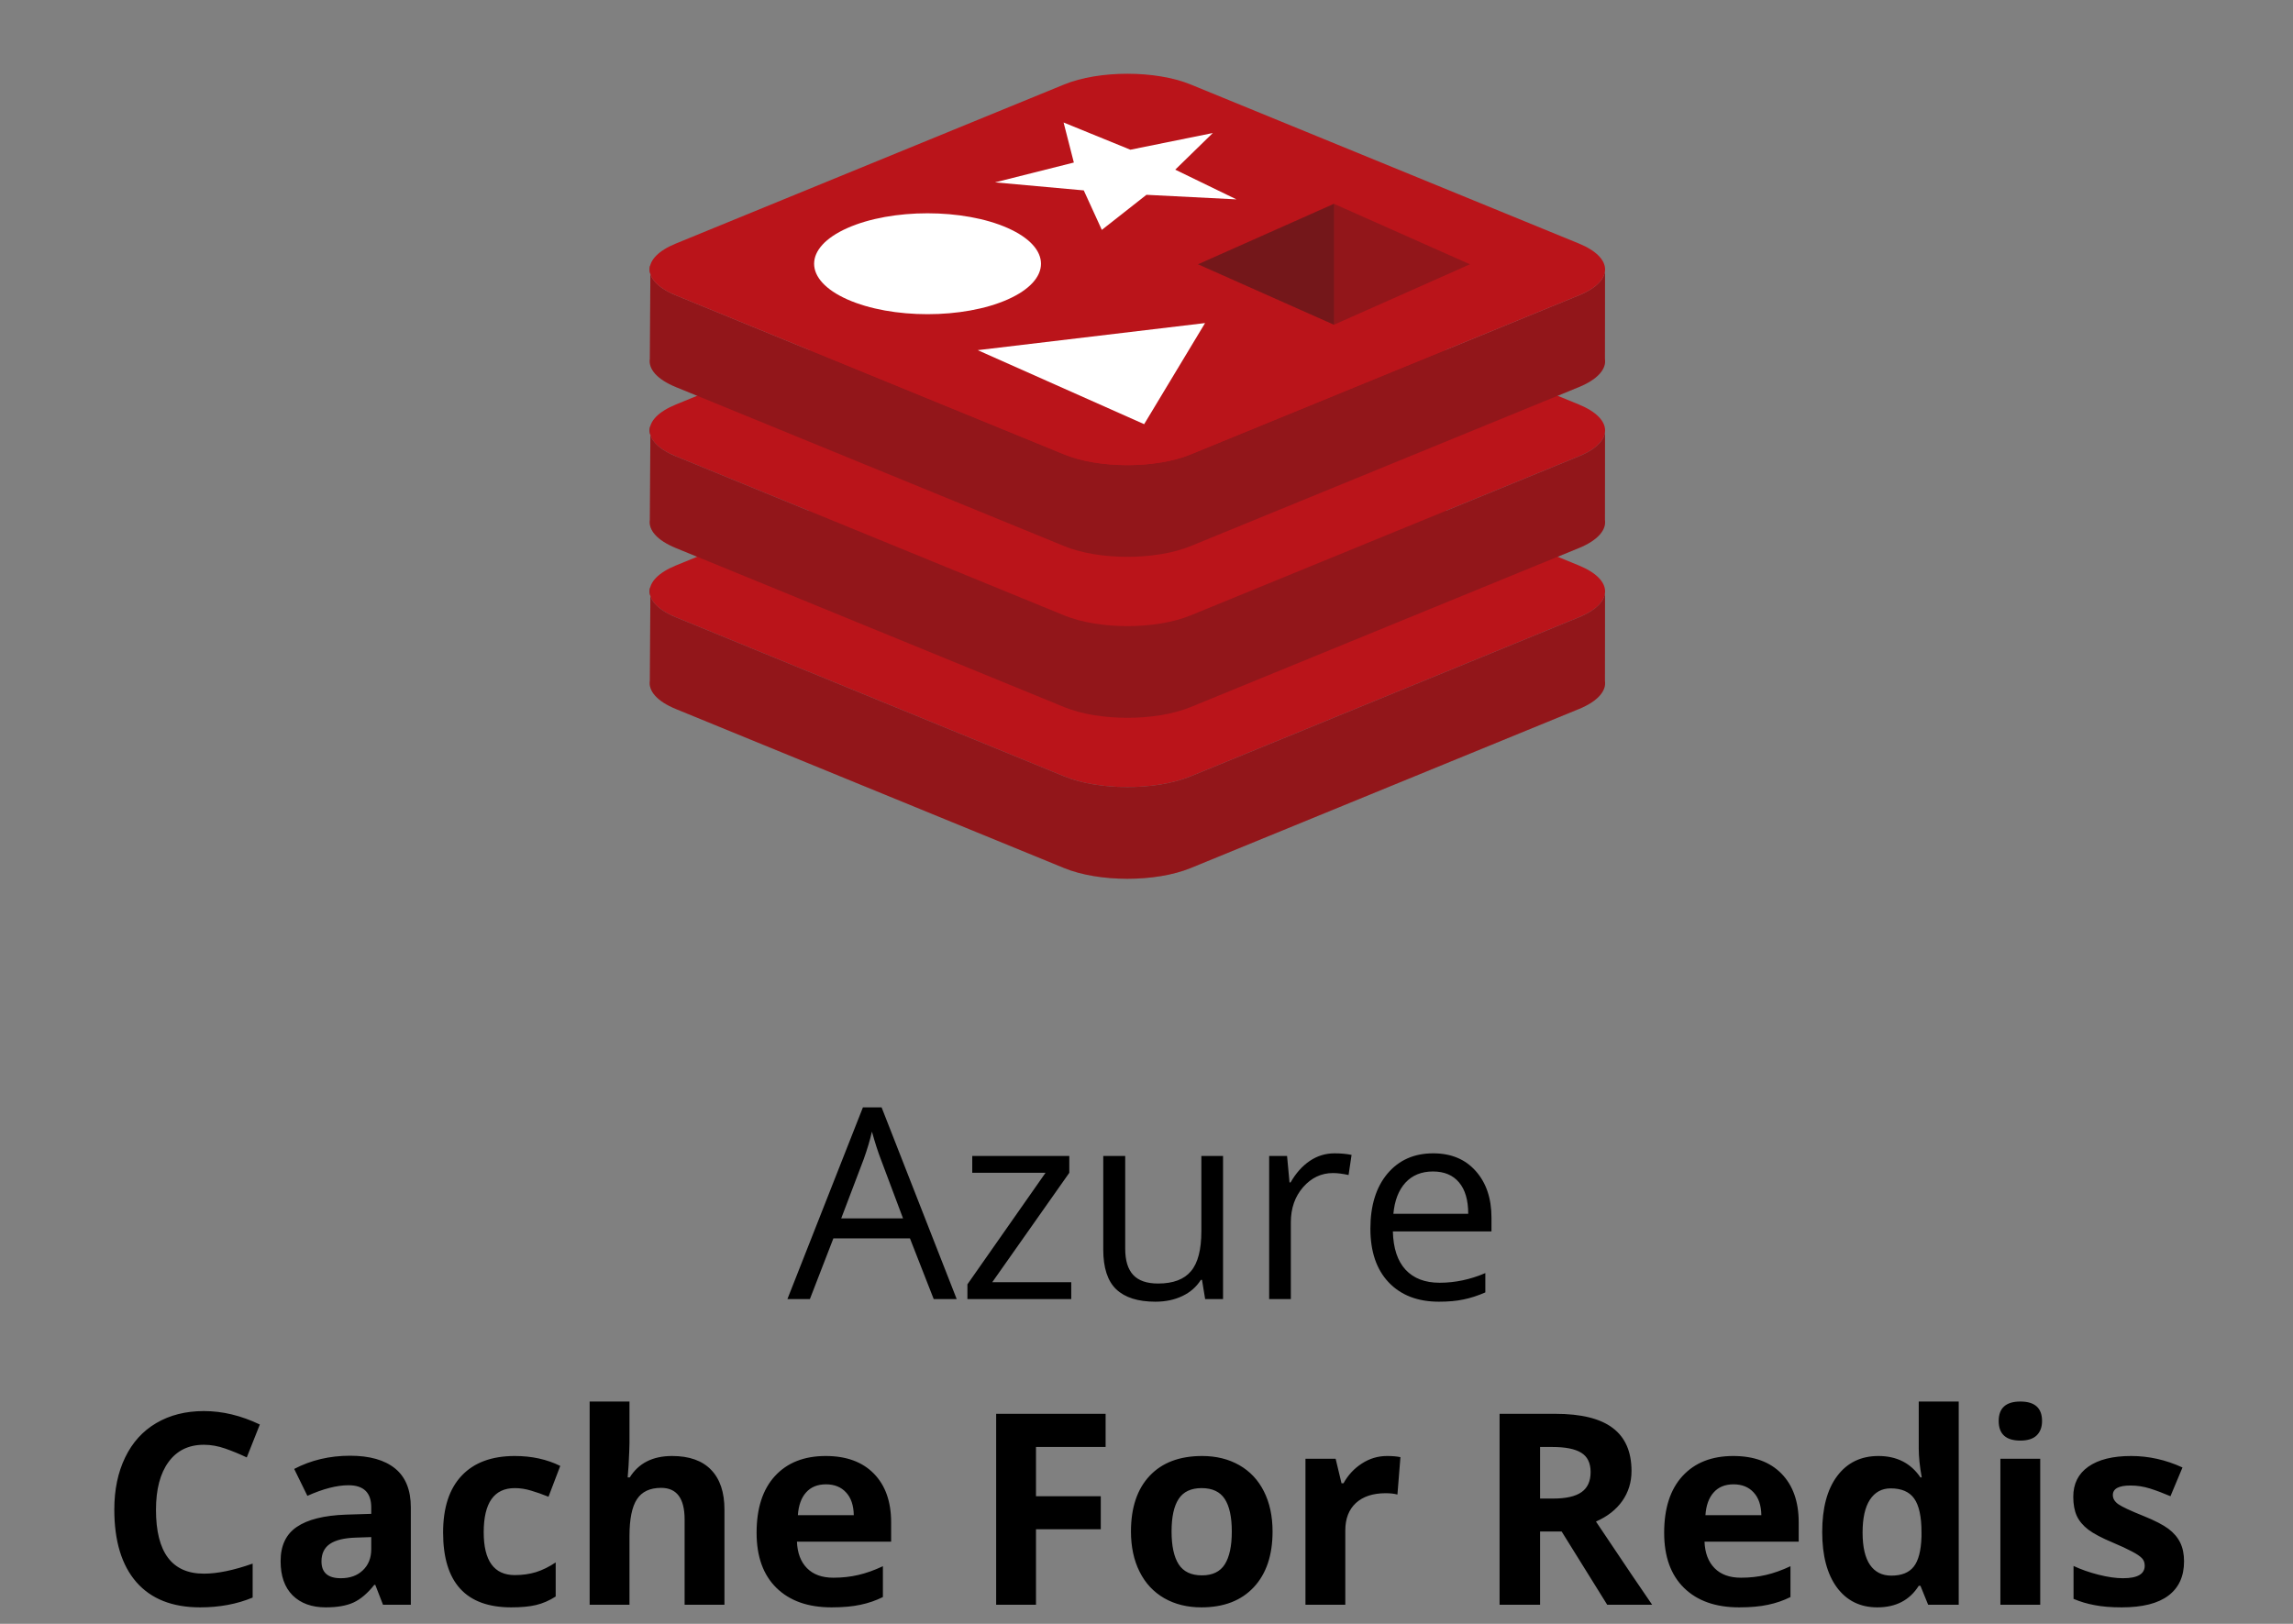 <svg width="120" height="85" viewBox="0 0 120 85" fill="none" xmlns="http://www.w3.org/2000/svg">
<rect x="0" y="0" width="120" height="85" fill="#808080" stroke="none"/>
<path d="M48.864 68L47.62 64.821H43.614L42.384 68H41.208L45.159 57.965H46.137L50.067 68H48.864ZM47.258 63.775L46.096 60.679C45.945 60.287 45.79 59.806 45.631 59.236C45.531 59.674 45.387 60.155 45.2 60.679L44.024 63.775H47.258ZM56.062 68H50.628V67.228L54.716 61.39H50.881V60.508H55.96V61.39L51.927 67.118H56.062V68ZM58.886 60.508V65.368C58.886 65.979 59.025 66.435 59.303 66.735C59.581 67.036 60.016 67.186 60.608 67.186C61.392 67.186 61.964 66.972 62.324 66.544C62.689 66.116 62.871 65.416 62.871 64.445V60.508H64.006V68H63.069L62.905 66.995H62.844C62.611 67.364 62.288 67.647 61.873 67.843C61.463 68.039 60.993 68.137 60.465 68.137C59.553 68.137 58.87 67.92 58.414 67.487C57.963 67.054 57.737 66.362 57.737 65.409V60.508H58.886ZM69.837 60.371C70.17 60.371 70.468 60.398 70.732 60.453L70.575 61.506C70.265 61.438 69.992 61.403 69.755 61.403C69.149 61.403 68.629 61.649 68.196 62.142C67.768 62.634 67.554 63.247 67.554 63.98V68H66.419V60.508H67.356L67.485 61.895H67.54C67.818 61.408 68.153 61.032 68.545 60.768C68.937 60.503 69.368 60.371 69.837 60.371ZM75.299 68.137C74.191 68.137 73.316 67.799 72.674 67.125C72.036 66.451 71.717 65.514 71.717 64.315C71.717 63.108 72.013 62.148 72.606 61.438C73.203 60.727 74.002 60.371 75.005 60.371C75.944 60.371 76.686 60.681 77.233 61.301C77.78 61.916 78.054 62.73 78.054 63.741V64.459H72.893C72.915 65.338 73.136 66.006 73.556 66.462C73.98 66.918 74.574 67.145 75.34 67.145C76.147 67.145 76.944 66.977 77.732 66.64V67.651C77.331 67.825 76.951 67.948 76.591 68.02C76.235 68.098 75.805 68.137 75.299 68.137ZM74.991 61.321C74.39 61.321 73.909 61.517 73.549 61.909C73.193 62.301 72.984 62.843 72.92 63.536H76.837C76.837 62.821 76.677 62.274 76.358 61.895C76.039 61.513 75.584 61.321 74.991 61.321Z" fill="black"/>
<path d="M10.672 75.626C9.874 75.626 9.257 75.927 8.819 76.528C8.382 77.125 8.163 77.959 8.163 79.03C8.163 81.259 8.999 82.373 10.672 82.373C11.374 82.373 12.224 82.198 13.222 81.847V83.624C12.401 83.966 11.485 84.137 10.474 84.137C9.02 84.137 7.908 83.697 7.138 82.817C6.368 81.933 5.982 80.666 5.982 79.017C5.982 77.978 6.172 77.068 6.55 76.289C6.928 75.505 7.47 74.906 8.177 74.491C8.888 74.072 9.719 73.862 10.672 73.862C11.643 73.862 12.618 74.097 13.598 74.566L12.914 76.289C12.54 76.111 12.164 75.956 11.786 75.824C11.408 75.692 11.037 75.626 10.672 75.626ZM20.044 84L19.641 82.961H19.586C19.235 83.403 18.873 83.711 18.499 83.884C18.13 84.052 17.647 84.137 17.05 84.137C16.316 84.137 15.737 83.927 15.313 83.508C14.894 83.088 14.685 82.492 14.685 81.717C14.685 80.906 14.967 80.309 15.532 79.926C16.102 79.538 16.959 79.324 18.102 79.283L19.429 79.242V78.907C19.429 78.132 19.032 77.745 18.239 77.745C17.629 77.745 16.911 77.93 16.086 78.299L15.396 76.891C16.275 76.43 17.25 76.2 18.321 76.2C19.347 76.2 20.133 76.424 20.68 76.87C21.227 77.317 21.5 77.996 21.5 78.907V84H20.044ZM19.429 80.459L18.622 80.486C18.016 80.505 17.565 80.614 17.269 80.814C16.972 81.015 16.824 81.32 16.824 81.731C16.824 82.318 17.162 82.612 17.836 82.612C18.319 82.612 18.704 82.473 18.991 82.195C19.283 81.917 19.429 81.548 19.429 81.088V80.459ZM26.757 84.137C24.378 84.137 23.189 82.831 23.189 80.22C23.189 78.921 23.512 77.93 24.159 77.246C24.806 76.558 25.734 76.214 26.941 76.214C27.826 76.214 28.619 76.387 29.32 76.733L28.705 78.347C28.377 78.215 28.072 78.107 27.789 78.025C27.506 77.939 27.224 77.895 26.941 77.895C25.857 77.895 25.314 78.666 25.314 80.206C25.314 81.701 25.857 82.448 26.941 82.448C27.342 82.448 27.714 82.396 28.056 82.291C28.398 82.182 28.739 82.013 29.081 81.785V83.569C28.744 83.784 28.402 83.932 28.056 84.014C27.714 84.096 27.281 84.137 26.757 84.137ZM37.913 84H35.828V79.536C35.828 78.433 35.418 77.882 34.598 77.882C34.014 77.882 33.593 78.08 33.333 78.477C33.073 78.873 32.943 79.516 32.943 80.404V84H30.858V73.363H32.943V75.53C32.943 75.699 32.927 76.095 32.895 76.72L32.848 77.335H32.957C33.422 76.588 34.16 76.214 35.172 76.214C36.07 76.214 36.751 76.455 37.216 76.939C37.681 77.421 37.913 78.114 37.913 79.017V84ZM43.225 77.697C42.783 77.697 42.436 77.838 42.185 78.121C41.935 78.399 41.791 78.796 41.755 79.311H44.681C44.672 78.796 44.537 78.399 44.277 78.121C44.018 77.838 43.667 77.697 43.225 77.697ZM43.519 84.137C42.288 84.137 41.327 83.797 40.634 83.118C39.941 82.439 39.595 81.478 39.595 80.233C39.595 78.953 39.914 77.964 40.552 77.267C41.194 76.565 42.081 76.214 43.211 76.214C44.291 76.214 45.132 76.522 45.733 77.137C46.335 77.752 46.636 78.602 46.636 79.686V80.698H41.707C41.73 81.291 41.905 81.753 42.233 82.086C42.562 82.419 43.022 82.585 43.614 82.585C44.075 82.585 44.51 82.537 44.92 82.441C45.33 82.346 45.758 82.193 46.205 81.983V83.597C45.84 83.779 45.451 83.913 45.036 84C44.621 84.091 44.116 84.137 43.519 84.137ZM54.217 84H52.132V74.006H57.86V75.742H54.217V78.319H57.607V80.049H54.217V84ZM61.312 80.165C61.312 80.921 61.435 81.493 61.682 81.881C61.932 82.268 62.338 82.462 62.898 82.462C63.454 82.462 63.853 82.27 64.095 81.888C64.341 81.5 64.464 80.926 64.464 80.165C64.464 79.409 64.341 78.841 64.095 78.463C63.849 78.085 63.445 77.895 62.885 77.895C62.329 77.895 61.928 78.085 61.682 78.463C61.435 78.837 61.312 79.404 61.312 80.165ZM66.597 80.165C66.597 81.409 66.269 82.382 65.612 83.084C64.956 83.786 64.042 84.137 62.871 84.137C62.137 84.137 61.49 83.977 60.93 83.658C60.369 83.335 59.938 82.872 59.638 82.27C59.337 81.669 59.187 80.967 59.187 80.165C59.187 78.916 59.512 77.946 60.164 77.253C60.816 76.56 61.732 76.214 62.912 76.214C63.646 76.214 64.293 76.373 64.853 76.692C65.414 77.011 65.845 77.469 66.145 78.066C66.446 78.663 66.597 79.363 66.597 80.165ZM72.585 76.214C72.868 76.214 73.102 76.234 73.289 76.275L73.132 78.231C72.963 78.185 72.758 78.162 72.517 78.162C71.851 78.162 71.332 78.333 70.958 78.675C70.589 79.017 70.404 79.495 70.404 80.11V84H68.319V76.357H69.898L70.206 77.643H70.309C70.546 77.214 70.865 76.87 71.266 76.61C71.671 76.346 72.111 76.214 72.585 76.214ZM80.597 78.442H81.28C81.95 78.442 82.445 78.331 82.764 78.107C83.083 77.884 83.242 77.533 83.242 77.055C83.242 76.581 83.078 76.243 82.75 76.043C82.426 75.842 81.923 75.742 81.239 75.742H80.597V78.442ZM80.597 80.165V84H78.478V74.006H81.39C82.748 74.006 83.753 74.254 84.404 74.751C85.056 75.243 85.382 75.993 85.382 77C85.382 77.588 85.22 78.112 84.897 78.572C84.573 79.028 84.115 79.386 83.522 79.645C85.026 81.892 86.006 83.344 86.462 84H84.11L81.725 80.165H80.597ZM90.721 77.697C90.279 77.697 89.932 77.838 89.682 78.121C89.431 78.399 89.287 78.796 89.251 79.311H92.177C92.168 78.796 92.033 78.399 91.773 78.121C91.514 77.838 91.163 77.697 90.721 77.697ZM91.015 84.137C89.784 84.137 88.823 83.797 88.13 83.118C87.437 82.439 87.091 81.478 87.091 80.233C87.091 78.953 87.41 77.964 88.048 77.267C88.69 76.565 89.577 76.214 90.707 76.214C91.787 76.214 92.628 76.522 93.23 77.137C93.831 77.752 94.132 78.602 94.132 79.686V80.698H89.203C89.226 81.291 89.401 81.753 89.73 82.086C90.058 82.419 90.518 82.585 91.11 82.585C91.571 82.585 92.006 82.537 92.416 82.441C92.826 82.346 93.255 82.193 93.701 81.983V83.597C93.337 83.779 92.947 83.913 92.532 84C92.118 84.091 91.612 84.137 91.015 84.137ZM98.247 84.137C97.349 84.137 96.643 83.788 96.128 83.091C95.618 82.394 95.362 81.427 95.362 80.192C95.362 78.939 95.622 77.964 96.142 77.267C96.666 76.565 97.386 76.214 98.302 76.214C99.263 76.214 99.997 76.588 100.503 77.335H100.571C100.466 76.765 100.414 76.257 100.414 75.811V73.363H102.506V84H100.906L100.503 83.009H100.414C99.94 83.761 99.218 84.137 98.247 84.137ZM98.978 82.476C99.512 82.476 99.901 82.321 100.147 82.011C100.398 81.701 100.535 81.174 100.558 80.432V80.206C100.558 79.386 100.43 78.798 100.175 78.442C99.924 78.087 99.514 77.909 98.944 77.909C98.48 77.909 98.117 78.107 97.857 78.504C97.602 78.896 97.475 79.468 97.475 80.22C97.475 80.972 97.605 81.537 97.864 81.915C98.124 82.289 98.495 82.476 98.978 82.476ZM104.598 74.382C104.598 73.703 104.976 73.363 105.732 73.363C106.489 73.363 106.867 73.703 106.867 74.382C106.867 74.705 106.771 74.958 106.58 75.141C106.393 75.318 106.111 75.407 105.732 75.407C104.976 75.407 104.598 75.065 104.598 74.382ZM106.771 84H104.687V76.357H106.771V84ZM114.298 81.731C114.298 82.514 114.024 83.111 113.478 83.522C112.935 83.932 112.122 84.137 111.037 84.137C110.481 84.137 110.007 84.098 109.615 84.02C109.223 83.948 108.856 83.838 108.515 83.692V81.97C108.902 82.152 109.337 82.305 109.82 82.428C110.308 82.551 110.736 82.612 111.105 82.612C111.862 82.612 112.24 82.394 112.24 81.956C112.24 81.792 112.19 81.66 112.09 81.56C111.99 81.455 111.816 81.338 111.57 81.211C111.324 81.079 110.996 80.926 110.586 80.753C109.998 80.507 109.565 80.279 109.287 80.069C109.014 79.86 108.813 79.62 108.686 79.352C108.562 79.078 108.501 78.743 108.501 78.347C108.501 77.668 108.763 77.144 109.287 76.774C109.816 76.401 110.563 76.214 111.529 76.214C112.45 76.214 113.345 76.414 114.216 76.815L113.587 78.319C113.204 78.155 112.846 78.021 112.514 77.916C112.181 77.811 111.841 77.759 111.495 77.759C110.88 77.759 110.572 77.925 110.572 78.258C110.572 78.445 110.67 78.606 110.866 78.743C111.067 78.88 111.502 79.083 112.172 79.352C112.769 79.593 113.206 79.819 113.484 80.028C113.762 80.238 113.967 80.48 114.1 80.753C114.232 81.026 114.298 81.352 114.298 81.731Z" fill="black"/>
<g clip-path="url(#clip0_1152_615)">
<path d="M34.01 35.63C33.925 36.162 34.379 36.706 35.372 37.113L55.688 45.437C57.517 46.187 60.483 46.187 62.313 45.437L82.629 37.113C83.622 36.706 84.076 36.162 83.991 35.63L83.996 30.862C84.058 31.384 83.602 31.914 82.629 32.313L62.313 40.637C60.484 41.387 57.518 41.387 55.688 40.637L35.372 32.313C34.304 31.875 33.859 31.279 34.039 30.709L34.01 35.63Z" fill="#BA141A"/>
<path d="M82.628 29.599C84.457 30.349 84.457 31.564 82.628 32.313L62.312 40.637C60.483 41.387 57.517 41.387 55.687 40.637L35.372 32.313C33.543 31.563 33.543 30.348 35.372 29.599L55.688 21.275C57.517 20.525 60.483 20.525 62.313 21.275L82.628 29.599Z" fill="#BA141A"/>
<path d="M34.01 27.204C33.925 27.736 34.379 28.28 35.372 28.687L55.688 37.011C57.517 37.761 60.483 37.761 62.313 37.011L82.629 28.687C83.622 28.28 84.076 27.736 83.991 27.204L83.996 22.436C84.058 22.958 83.602 23.488 82.629 23.887L62.313 32.211C60.484 32.961 57.518 32.961 55.688 32.211L35.372 23.887C34.304 23.449 33.859 22.853 34.039 22.283L34.01 27.204Z" fill="#BA141A"/>
<path d="M82.628 21.173C84.457 21.923 84.457 23.138 82.628 23.887L62.312 32.211C60.483 32.961 57.517 32.961 55.687 32.211L35.372 23.887C33.543 23.137 33.543 21.922 35.372 21.173L55.688 12.849C57.517 12.099 60.483 12.099 62.313 12.849L82.628 21.173Z" fill="#BA141A"/>
<path d="M34.01 18.778C33.925 19.31 34.379 19.854 35.372 20.261L55.688 28.585C57.517 29.335 60.483 29.335 62.313 28.585L82.629 20.261C83.622 19.854 84.076 19.31 83.991 18.778L83.996 14.01C84.058 14.532 83.602 15.062 82.629 15.461L62.313 23.785C60.484 24.535 57.518 24.535 55.688 23.785L35.372 15.461C34.304 15.023 33.859 14.427 34.039 13.857L34.01 18.778Z" fill="#BA141A"/>
<path opacity="0.25" d="M34.01 35.63C33.925 36.162 34.379 36.706 35.372 37.113L55.688 45.437C57.517 46.187 60.483 46.187 62.313 45.437L82.629 37.113C83.622 36.706 84.076 36.162 83.991 35.63L83.996 30.862C84.058 31.384 83.602 31.914 82.629 32.313L62.313 40.637C60.484 41.387 57.518 41.387 55.688 40.637L35.372 32.313C34.304 31.875 33.859 31.279 34.039 30.709L34.01 35.63Z" fill="#1E1E1E"/>
<path opacity="0.25" d="M34.01 27.204C33.925 27.736 34.379 28.28 35.372 28.687L55.688 37.011C57.517 37.761 60.483 37.761 62.313 37.011L82.629 28.687C83.622 28.28 84.076 27.736 83.991 27.204L83.996 22.436C84.058 22.958 83.602 23.488 82.629 23.887L62.313 32.211C60.484 32.961 57.518 32.961 55.688 32.211L35.372 23.887C34.304 23.449 33.859 22.853 34.039 22.283L34.01 27.204Z" fill="#1E1E1E"/>
<path opacity="0.25" d="M34.01 18.778C33.925 19.31 34.379 19.854 35.372 20.261L55.688 28.585C57.517 29.335 60.483 29.335 62.313 28.585L82.629 20.261C83.622 19.854 84.076 19.31 83.991 18.778L83.996 14.01C84.058 14.532 83.602 15.062 82.629 15.461L62.313 23.785C60.484 24.535 57.518 24.535 55.688 23.785L35.372 15.461C34.304 15.023 33.859 14.427 34.039 13.857L34.01 18.778Z" fill="#1E1E1E"/>
<path d="M82.628 12.747C84.457 13.497 84.457 14.712 82.628 15.461L62.312 23.785C60.483 24.535 57.517 24.535 55.687 23.785L35.372 15.461C33.543 14.711 33.543 13.496 35.372 12.747L55.688 4.423C57.517 3.673 60.483 3.673 62.313 4.423L82.628 12.747Z" fill="#BA141A"/>
<path d="M52.74 15.673C50.421 16.704 46.662 16.704 44.344 15.673C42.026 14.642 42.025 12.97 44.344 11.938C46.663 10.906 50.422 10.907 52.74 11.938C55.058 12.969 55.059 14.642 52.74 15.673Z" fill="white"/>
<path d="M51.167 18.329L63.065 16.911L59.877 22.203L51.167 18.329Z" fill="white"/>
<path opacity="0.25" d="M69.81 16.999L62.695 13.834L69.81 10.669L76.926 13.834L69.81 16.999Z" fill="#1E1E1E"/>
<path opacity="0.25" d="M69.81 16.999L62.695 13.834L69.81 10.669V16.999Z" fill="#1E1E1E"/>
<path d="M56.717 9.966L52.072 9.546L56.198 8.508L55.661 6.412L59.156 7.837L63.47 6.963L61.504 8.881L64.707 10.436L59.997 10.197L57.662 12.033L56.717 9.966Z" fill="white"/>
</g>
<defs>
<clipPath id="clip0_1152_615">
<rect width="50" height="50" fill="white" transform="translate(34)"/>
</clipPath>
</defs>
</svg>
